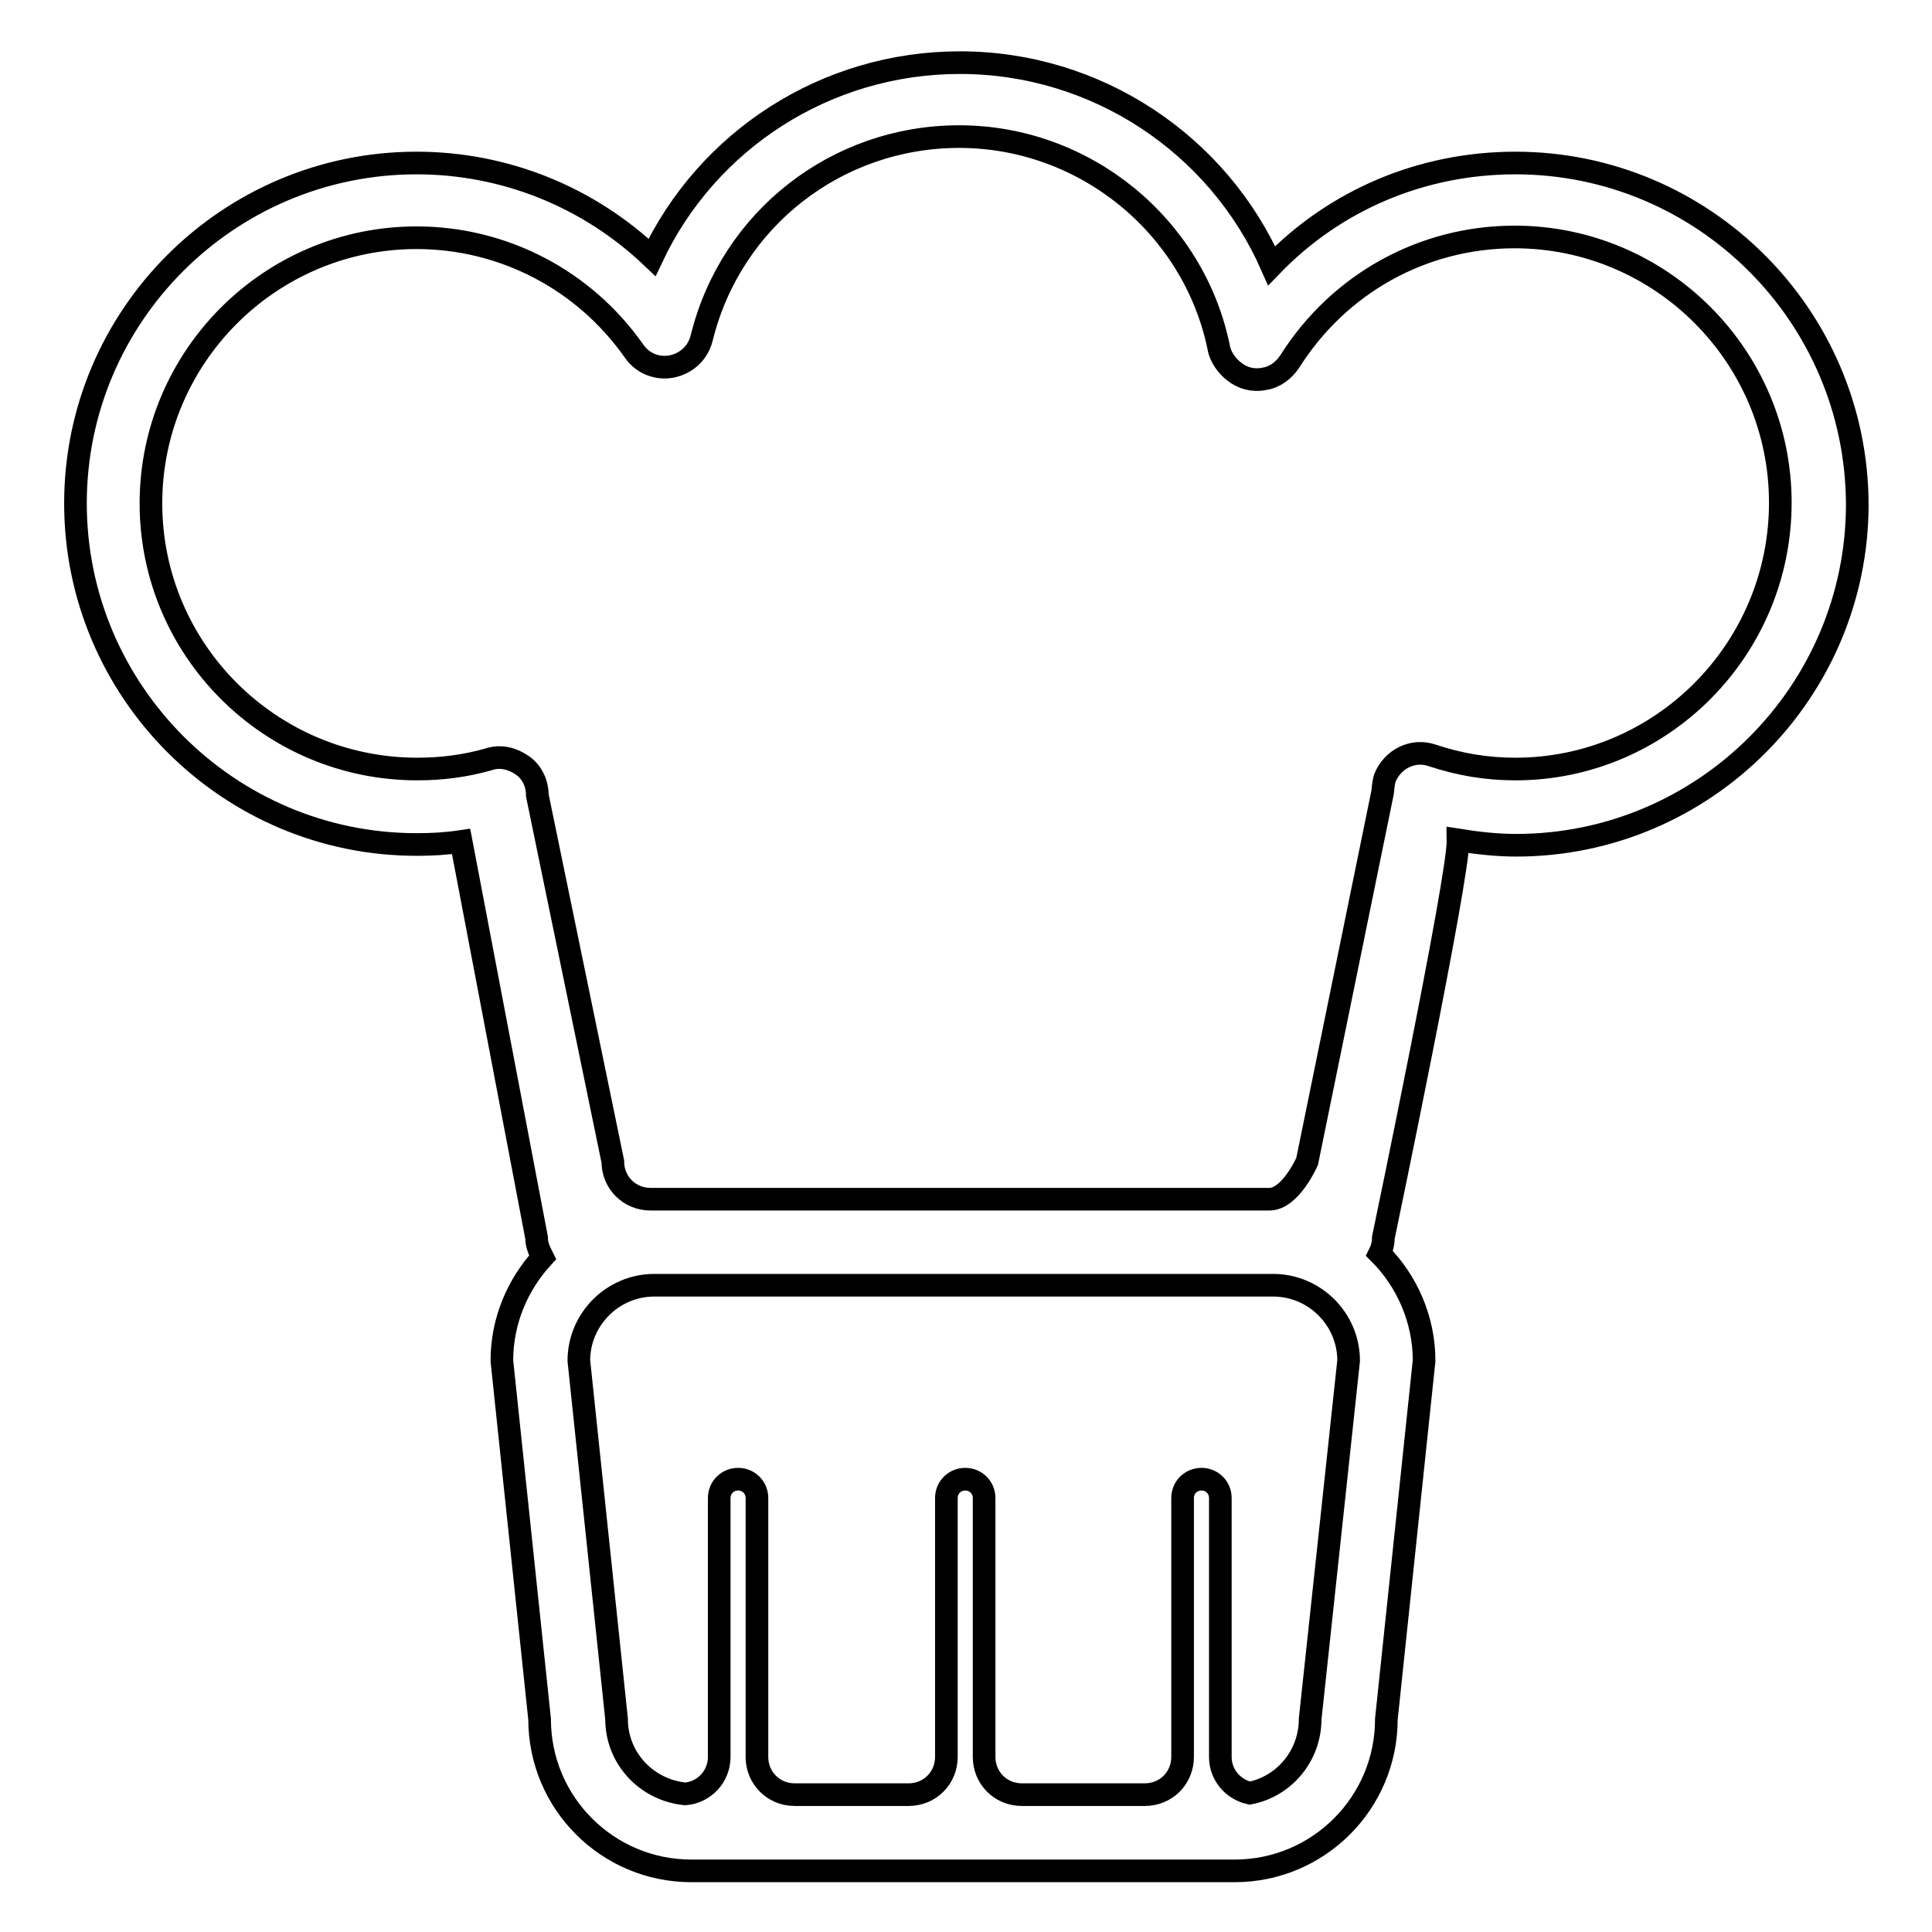 <?xml version="1.0" encoding="utf-8"?>
<!-- Svg Vector Icons : http://www.onlinewebfonts.com/icon -->
<!DOCTYPE svg PUBLIC "-//W3C//DTD SVG 1.1//EN" "http://www.w3.org/Graphics/SVG/1.1/DTD/svg11.dtd">
<svg version="1.1" xmlns="http://www.w3.org/2000/svg" xmlns:xlink="http://www.w3.org/1999/xlink" x="0px" y="0px" viewBox="0 0 256 256" enable-background="new 0 0 256 256" xml:space="preserve">
<g><g><g><path stroke-width="3" fill-opacity="0" stroke="#000000"  d="M200.8,21.6c-12.4,0-23.9,4.9-32.3,13.6c-7.1-16.1-23.2-26.9-41.3-26.9c-17.8,0-33.5,10.3-40.8,25.8C78,26.1,66.9,21.6,55.2,21.6C30.3,21.6,10,41.8,10,66.7c0,24.9,20.3,45.2,45.2,45.2c2,0,3.9-0.1,5.9-0.4l10,52.5c0,1,0.4,1.8,0.8,2.6c-3.3,3.6-5.4,8.4-5.4,13.7l5,47.5c0,11.1,9,20.1,20.1,20.1h72c11.1,0,20.1-9,20.1-20.1l5-47.5c0-5.5-2.3-10.6-5.9-14.2c0.3-0.6,0.5-1.3,0.5-2.1c0,0,10-47.8,9.9-52.7c2.5,0.4,5.1,0.7,7.7,0.7c24.9,0,45.2-20.3,45.2-45.2C246,41.8,225.7,21.6,200.8,21.6z M173.6,227.8c0,4.8-3.4,8.9-8,9.8c-2.2-0.5-3.9-2.4-3.9-4.8v-34.3c0-1.4-1.1-2.5-2.5-2.5s-2.5,1.1-2.5,2.5v34.3c0,2.8-2.2,5-5,5h-16.3c-2.8,0-5-2.2-5-5v-34.3c0-1.4-1.1-2.5-2.5-2.5c-1.4,0-2.5,1.1-2.5,2.5v34.3c0,2.8-2.2,5-5,5h-15.1c-2.8,0-5-2.2-5-5v-34.3c0-1.4-1.1-2.5-2.5-2.5c-1.4,0-2.5,1.1-2.5,2.5v34.3c0,2.6-2,4.7-4.5,4.9c-5.1-0.5-9.1-4.7-9.1-9.9l-5-47.5c0-5.5,4.5-10,10-10h82c5.5,0,10,4.5,10,10L173.6,227.8z M200.8,101.9c-3.8,0-7.4-0.6-11-1.8c-2.6-0.9-5.3,0.5-6.3,3c-0.2,0.6-0.3,1.9-0.3,1.9l-10,48.9c0,0-2.2,5-5,5h-82c-2.8,0-5-2.2-5-5l-10-48.5c0-1.6-0.7-3.1-2-4c-1.3-0.9-2.9-1.3-4.4-0.8c-3.1,0.9-6.3,1.3-9.5,1.3C35.8,101.9,20,86.1,20,66.7c0-19.4,15.8-35.2,35.2-35.2c11.5,0,22.2,5.6,28.8,15c1.5,2.2,4.4,2.8,6.7,1.4c1.2-0.7,2-1.9,2.3-3.2c3.9-15.7,17.9-26.6,34.1-26.6c16.6,0,31.1,11.8,34.4,28c0.2,1.2,1.1,2.4,2,3.1c1.1,0.9,2.5,1.3,4,1c1.4-0.2,2.6-1.1,3.4-2.3c6.5-10.3,17.6-16.5,29.8-16.5c19.4,0,35.2,15.8,35.2,35.2C235.9,86.1,220.1,101.9,200.8,101.9z"/></g><g></g><g></g><g></g><g></g><g></g><g></g><g></g><g></g><g></g><g></g><g></g><g></g><g></g><g></g><g></g></g></g>
</svg>